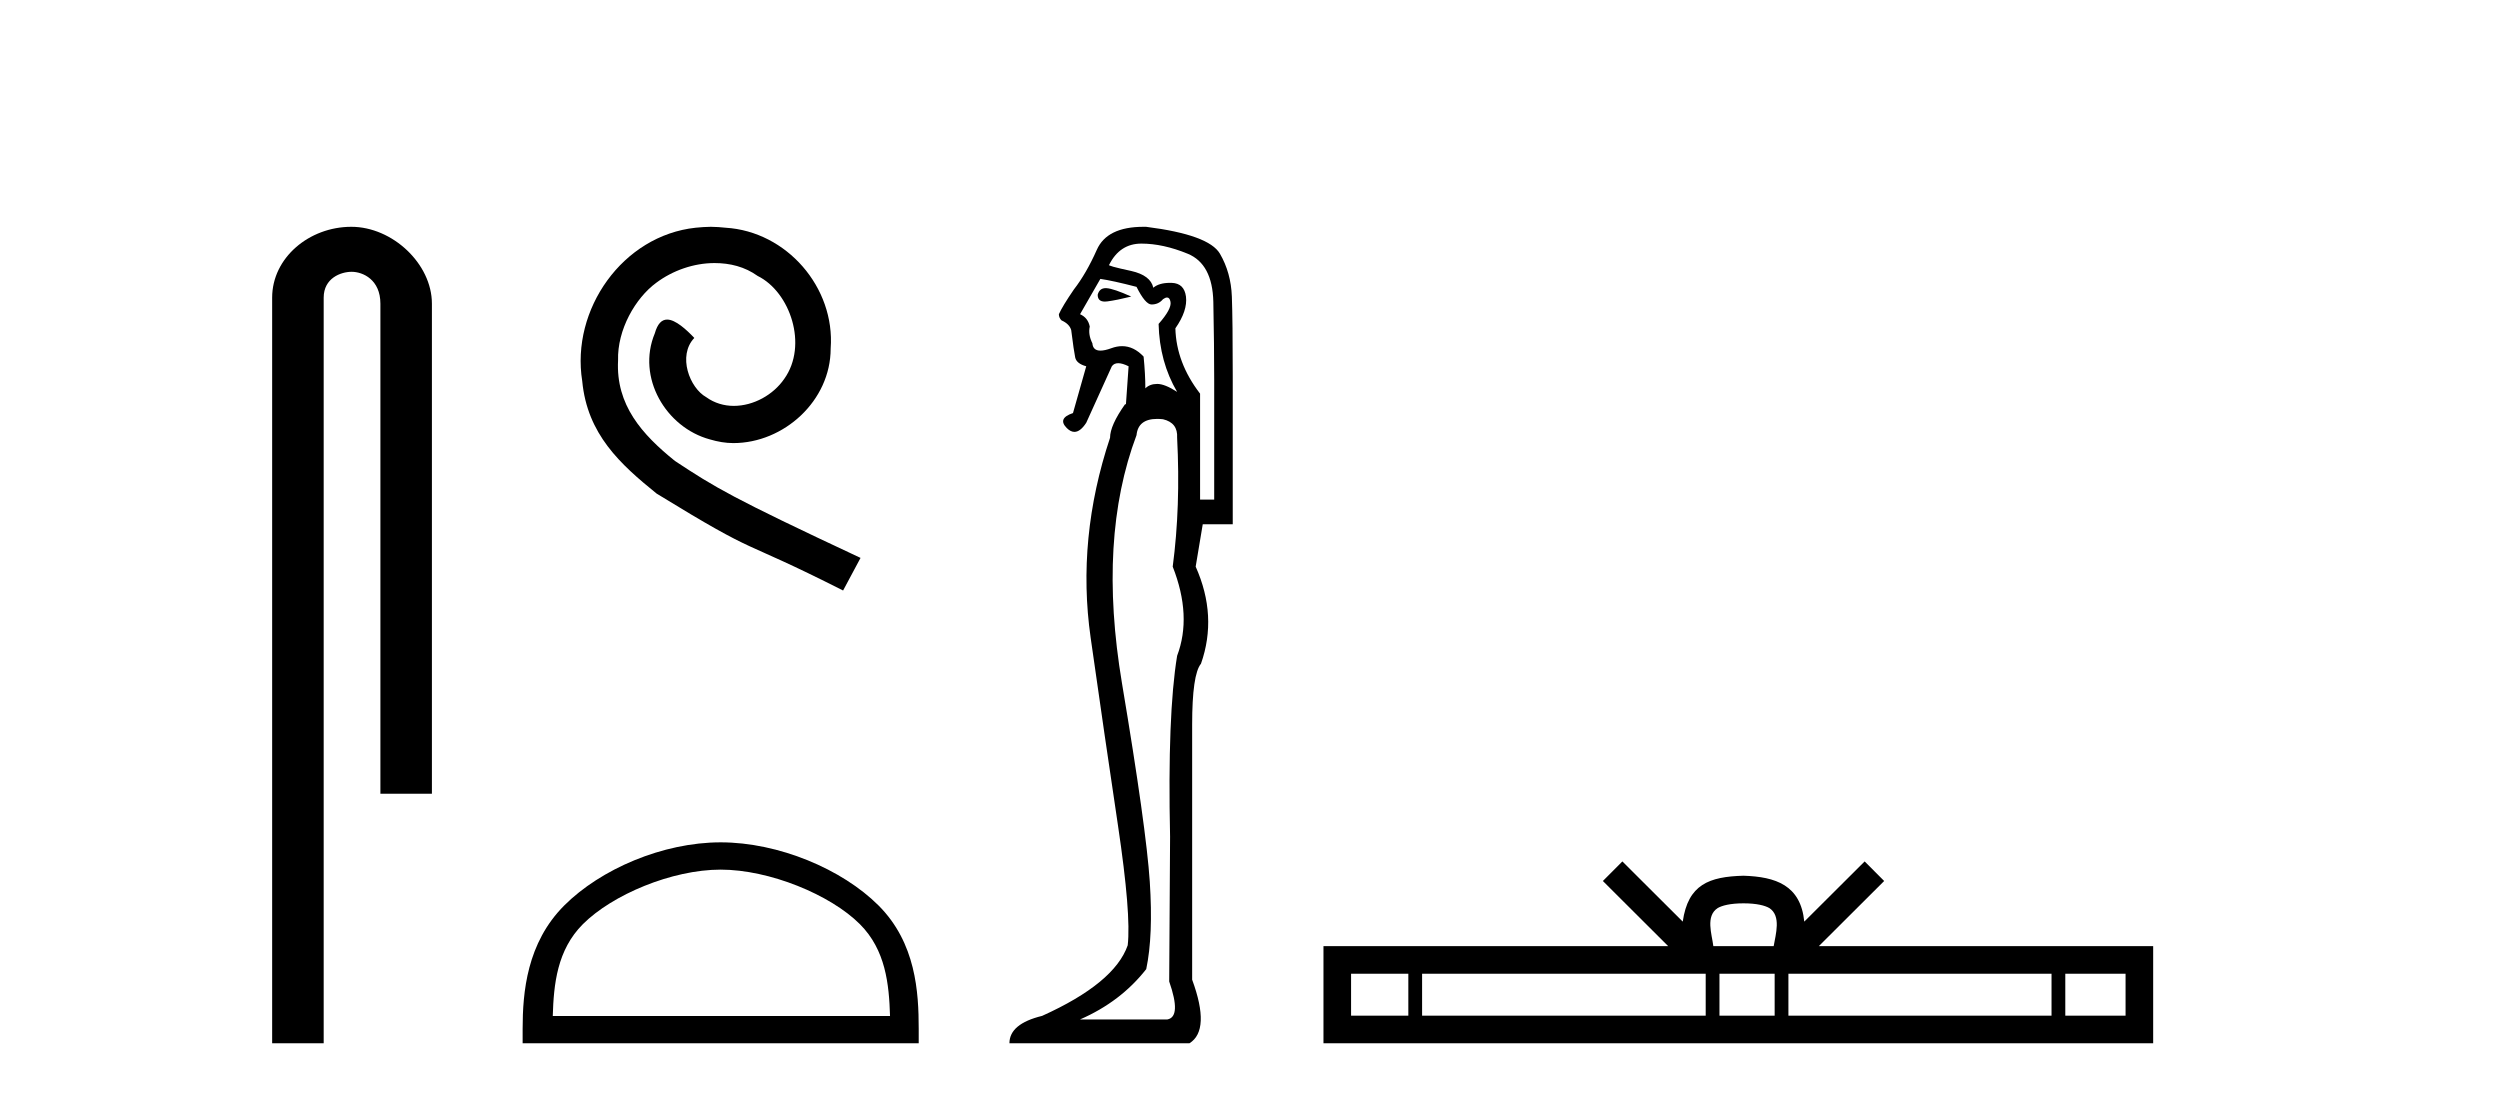<?xml version='1.0' encoding='UTF-8' standalone='yes'?><svg xmlns='http://www.w3.org/2000/svg' xmlns:xlink='http://www.w3.org/1999/xlink' width='93.0' height='41.0' ><path d='M 13.069 8.437 C 11.5 8.437 10.124 9.591 10.124 11.072 L 10.124 38.809 L 12.041 38.809 L 12.041 11.072 C 12.041 10.346 12.68 10.111 13.081 10.111 C 13.502 10.111 14.151 10.406 14.151 11.296 L 14.151 29.526 L 16.067 29.526 L 16.067 11.296 C 16.067 9.813 14.598 8.437 13.069 8.437 Z' style='fill:#000000;stroke:none' /><path d='M 26.443 8.437 C 26.255 8.437 26.067 8.454 25.879 8.471 C 23.163 8.761 21.232 11.512 21.659 14.177 C 21.847 16.158 23.077 17.269 24.427 18.362 C 28.441 20.822 27.314 19.917 31.363 21.967 L 32.012 20.754 C 27.194 18.499 26.614 18.14 25.11 17.149 C 23.88 16.158 22.906 15.065 22.992 13.408 C 22.958 12.263 23.641 11.085 24.41 10.521 C 25.025 10.06 25.811 9.786 26.579 9.786 C 27.16 9.786 27.707 9.923 28.185 10.265 C 29.398 10.863 30.064 12.844 29.176 14.091 C 28.766 14.689 28.031 15.099 27.297 15.099 C 26.938 15.099 26.579 14.997 26.272 14.775 C 25.657 14.433 25.196 13.237 25.828 12.571 C 25.537 12.263 25.127 11.888 24.82 11.888 C 24.615 11.888 24.461 12.041 24.359 12.4 C 23.675 14.04 24.769 15.902 26.409 16.346 C 26.699 16.432 26.989 16.483 27.28 16.483 C 29.159 16.483 30.901 14.911 30.901 12.964 C 31.072 10.692 29.261 8.608 26.989 8.471 C 26.819 8.454 26.631 8.437 26.443 8.437 Z' style='fill:#000000;stroke:none' /><path d='M 26.809 32.35 C 28.621 32.35 30.89 33.281 31.987 34.378 C 32.948 35.339 33.073 36.612 33.109 37.795 L 20.563 37.795 C 20.598 36.612 20.724 35.339 21.684 34.378 C 22.782 33.281 24.997 32.35 26.809 32.35 ZM 26.809 31.335 C 24.659 31.335 22.346 32.329 20.99 33.684 C 19.6 35.075 19.442 36.906 19.442 38.275 L 19.442 38.809 L 34.176 38.809 L 34.176 38.275 C 34.176 36.906 34.072 35.075 32.682 33.684 C 31.326 32.329 28.959 31.335 26.809 31.335 Z' style='fill:#000000;stroke:none' /><path d='M 41.133 10.719 Q 40.896 10.719 40.834 10.966 Q 40.834 11.219 41.1 11.219 Q 41.144 11.219 41.196 11.212 Q 41.557 11.163 42.082 11.032 Q 41.425 10.736 41.163 10.72 Q 41.147 10.719 41.133 10.719 ZM 40.933 10.375 Q 41.393 10.441 42.279 10.671 Q 42.607 11.327 42.837 11.327 Q 43.1 11.327 43.264 11.13 Q 43.352 11.067 43.414 11.067 Q 43.513 11.067 43.543 11.229 Q 43.592 11.492 43.1 12.05 Q 43.133 13.462 43.789 14.578 Q 43.33 14.282 43.051 14.282 Q 42.772 14.282 42.607 14.447 Q 42.607 13.921 42.542 13.265 Q 42.177 12.877 41.742 12.877 Q 41.549 12.877 41.343 12.953 Q 41.097 13.043 40.937 13.043 Q 40.658 13.043 40.637 12.772 Q 40.473 12.444 40.539 12.148 Q 40.473 11.82 40.178 11.689 L 40.933 10.375 ZM 42.46 9.062 Q 43.264 9.062 44.183 9.439 Q 45.103 9.817 45.136 11.229 Q 45.168 12.838 45.168 14.118 L 45.168 18.584 L 44.643 18.584 L 44.643 14.644 Q 43.757 13.494 43.724 12.214 Q 44.183 11.557 44.118 11.032 Q 44.052 10.539 43.592 10.523 Q 43.557 10.522 43.523 10.522 Q 43.115 10.522 42.903 10.704 Q 42.804 10.244 42.082 10.08 Q 41.163 9.883 41.261 9.85 Q 41.655 9.062 42.46 9.062 ZM 43.048 15.583 Q 43.149 15.583 43.264 15.596 Q 43.822 15.727 43.789 16.285 Q 43.921 18.846 43.625 21.079 Q 44.348 22.918 43.789 24.395 Q 43.428 26.595 43.527 31.126 Q 43.494 36.281 43.494 36.511 Q 43.954 37.824 43.428 37.923 L 40.178 37.923 Q 41.688 37.266 42.64 36.051 Q 42.903 34.804 42.772 32.801 Q 42.64 30.798 41.737 25.413 Q 40.834 20.028 42.279 16.187 Q 42.337 15.583 43.048 15.583 ZM 42.538 8.437 Q 41.181 8.437 40.802 9.292 Q 40.408 10.178 39.948 10.769 Q 39.521 11.393 39.39 11.689 Q 39.39 11.82 39.488 11.918 Q 39.784 12.05 39.849 12.28 Q 39.948 13.068 39.997 13.297 Q 40.046 13.527 40.408 13.626 L 39.915 15.366 Q 39.324 15.563 39.685 15.924 Q 39.827 16.066 39.969 16.066 Q 40.188 16.066 40.408 15.727 L 41.36 13.626 Q 41.442 13.511 41.598 13.511 Q 41.754 13.511 41.984 13.626 L 41.885 15.038 L 41.852 15.038 Q 41.294 15.826 41.294 16.285 Q 40.046 20.028 40.572 23.722 Q 41.097 27.416 41.59 30.716 Q 42.082 34.016 41.951 35.165 Q 41.458 36.577 38.766 37.791 Q 37.551 38.087 37.551 38.809 L 44.249 38.809 Q 45.037 38.317 44.348 36.445 L 44.348 26.956 Q 44.348 25.085 44.676 24.691 Q 45.3 22.918 44.479 21.079 L 44.742 19.503 L 45.858 19.503 L 45.858 13.987 Q 45.858 11.918 45.825 11.032 Q 45.792 10.145 45.382 9.439 Q 44.971 8.733 42.64 8.438 Q 42.589 8.437 42.538 8.437 Z' style='fill:#000000;stroke:none' /><path d='M 64.858 33.604 C 65.359 33.604 65.66 33.689 65.816 33.778 C 66.27 34.068 66.054 34.761 65.981 35.195 L 63.736 35.195 C 63.682 34.752 63.437 34.076 63.901 33.778 C 64.057 33.689 64.358 33.604 64.858 33.604 ZM 52.39 36.222 L 52.39 37.782 L 50.26 37.782 L 50.26 36.222 ZM 63.452 36.222 L 63.452 37.782 L 52.902 37.782 L 52.902 36.222 ZM 66.017 36.222 L 66.017 37.782 L 63.964 37.782 L 63.964 36.222 ZM 76.317 36.222 L 76.317 37.782 L 66.529 37.782 L 66.529 36.222 ZM 79.071 36.222 L 79.071 37.782 L 76.829 37.782 L 76.829 36.222 ZM 60.352 32.045 L 59.627 32.773 L 62.055 35.195 L 49.233 35.195 L 49.233 38.809 L 80.098 38.809 L 80.098 35.195 L 67.662 35.195 L 70.091 32.773 L 69.365 32.045 L 67.119 34.284 C 66.985 32.927 66.055 32.615 64.858 32.577 C 63.581 32.611 62.796 32.9 62.598 34.284 L 60.352 32.045 Z' style='fill:#000000;stroke:none' /></svg>
